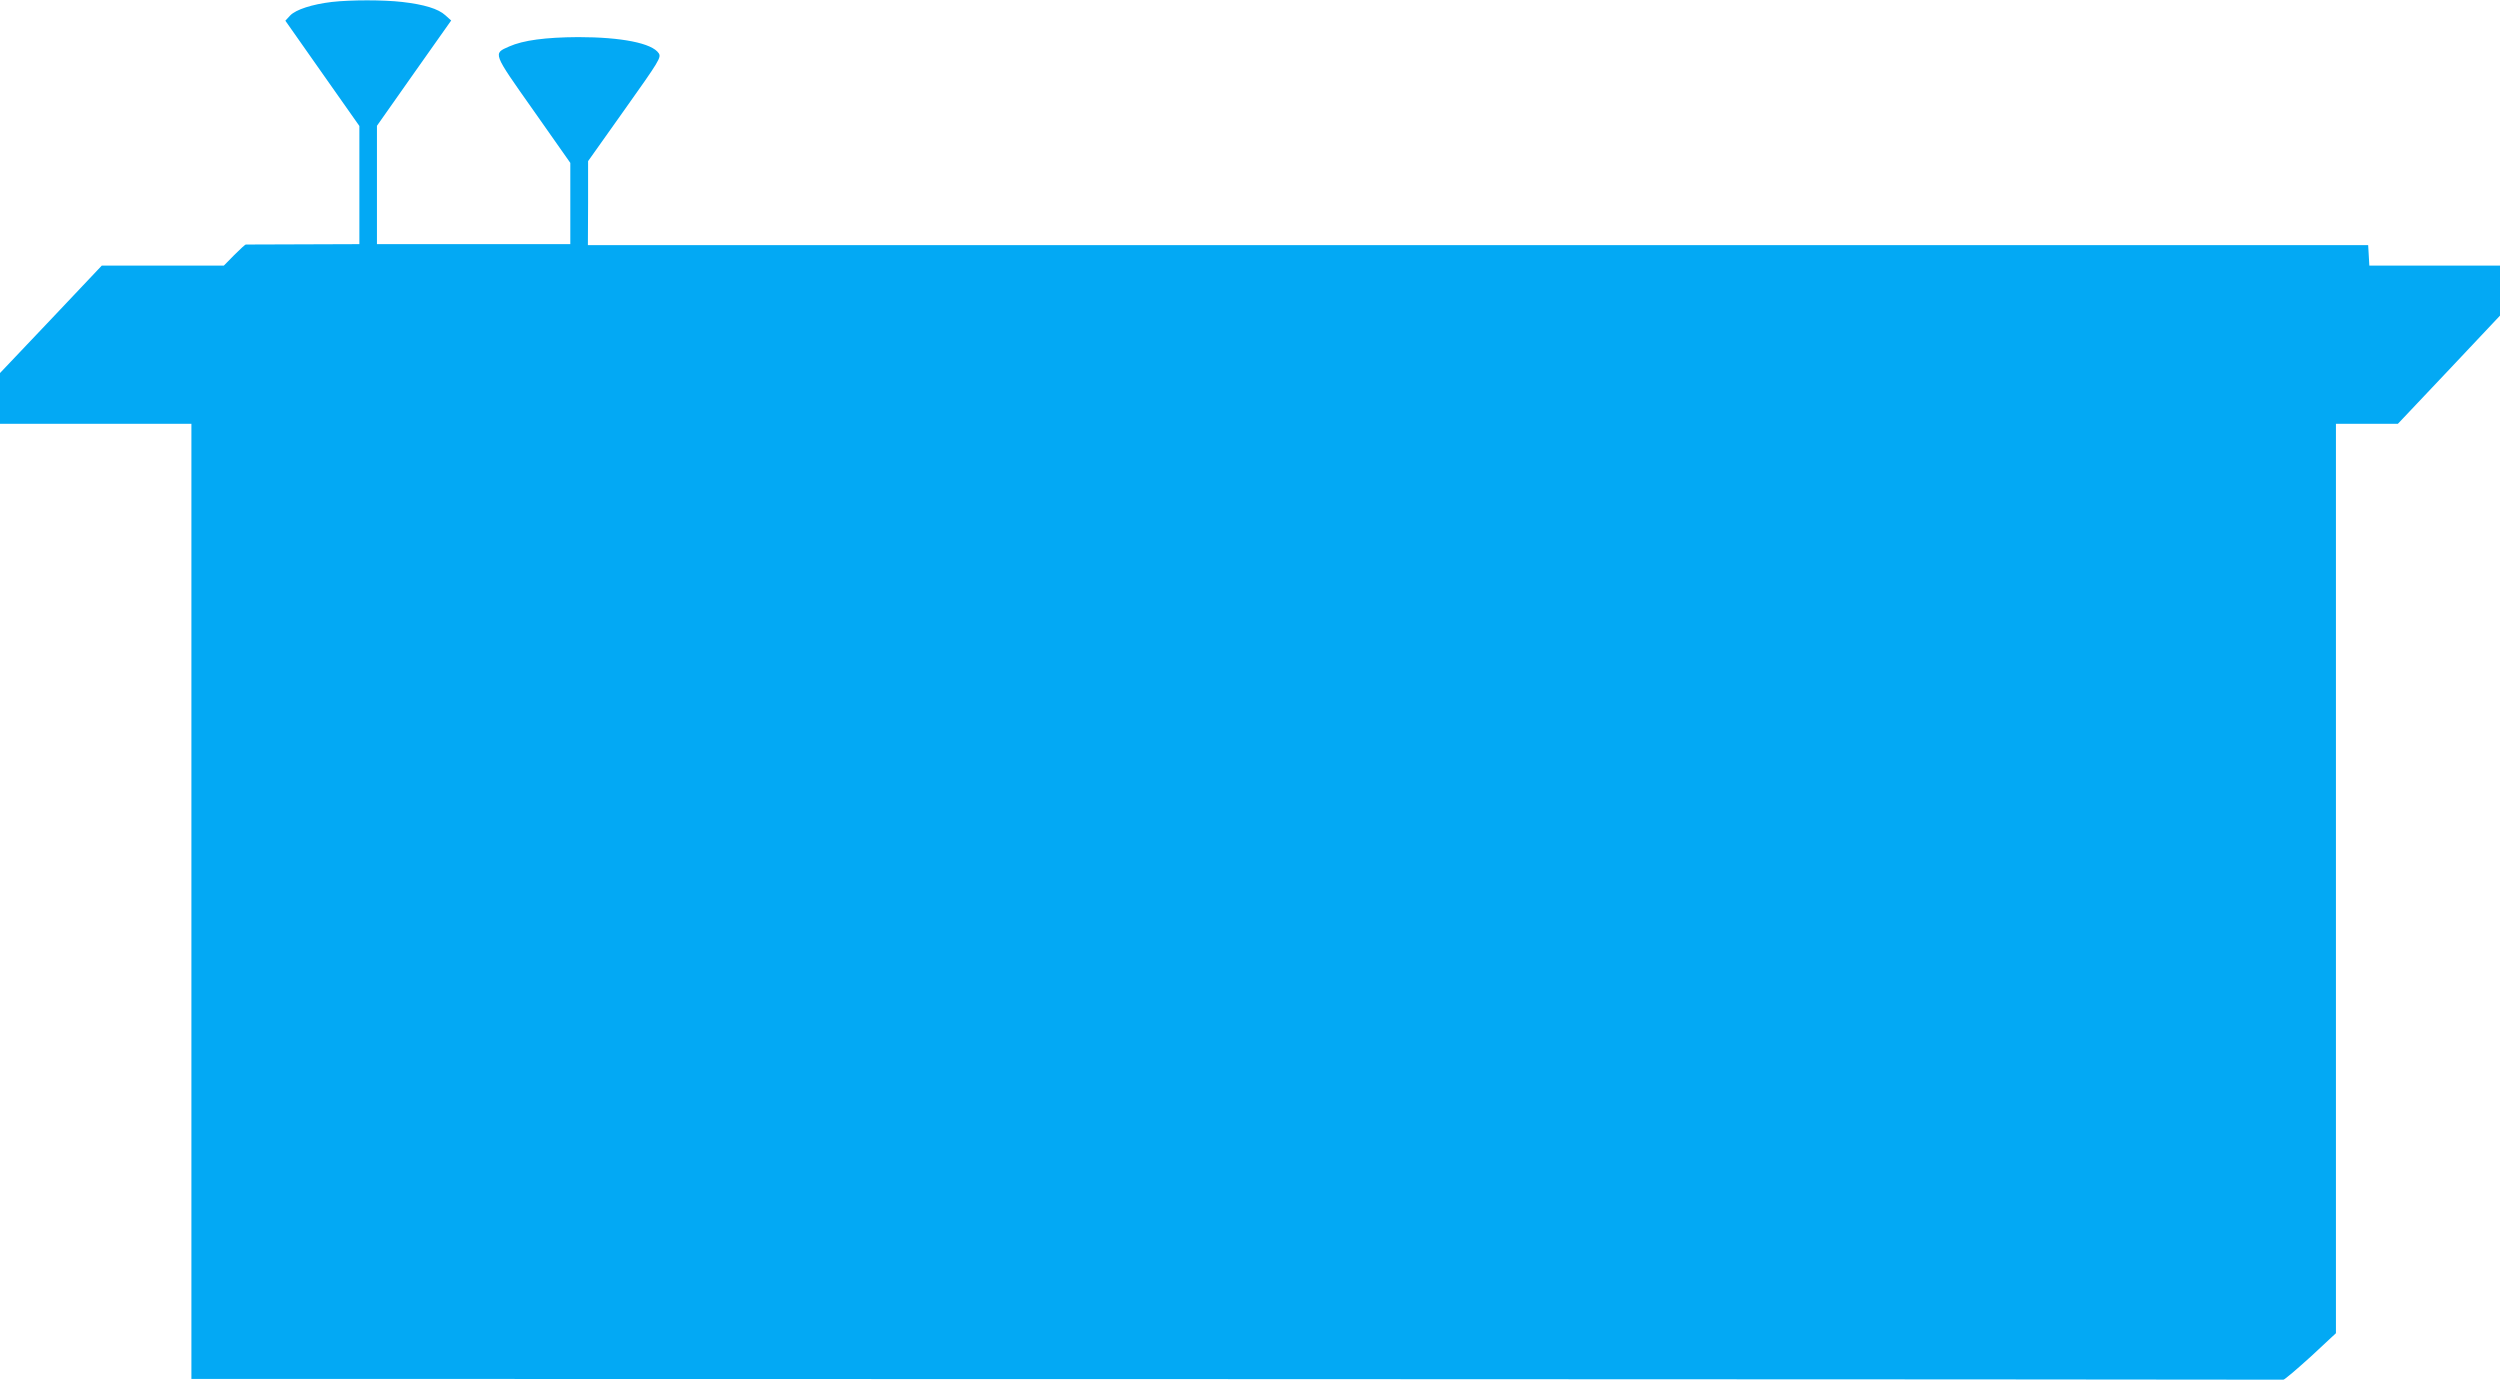 <?xml version="1.0" standalone="no"?>
<!DOCTYPE svg PUBLIC "-//W3C//DTD SVG 20010904//EN"
 "http://www.w3.org/TR/2001/REC-SVG-20010904/DTD/svg10.dtd">
<svg version="1.0" xmlns="http://www.w3.org/2000/svg"
 width="1280pt" height="708pt" viewBox="0 0 1280 708"
 preserveAspectRatio="xMidYMid meet">
<g transform="translate(0,708) scale(0.1,-0.1)"
fill="#03a9f4" stroke="none">
<path d="M1699 7070 c-101 -12 -184 -39 -213 -69 l-25 -27 189 -269 190 -270
0 -302 0 -303 -287 -1 c-159 -1 -291 -1 -294 -1 -3 1 -30 -24 -60 -54 l-53
-54 -312 0 -313 0 -260 -275 -261 -275 0 -130 0 -130 490 0 490 0 0 -2445 0
-2445 5350 -1 c2943 -1 5355 -2 5361 -3 5 -1 68 53 140 118 l129 120 0 2328 0
2328 159 0 158 0 262 277 261 277 0 128 0 128 -334 0 -335 0 -3 53 -3 52
-4558 0 -4557 0 1 215 0 215 188 265 c177 249 187 266 174 287 -34 52 -191 83
-413 83 -167 -1 -281 -16 -353 -48 -83 -37 -87 -28 124 -327 l189 -269 0 -208
0 -208 -495 0 -495 0 0 303 0 303 190 270 190 269 -30 27 c-36 33 -108 55
-221 68 -96 11 -263 11 -360 0z"/>
</g>
</svg>
